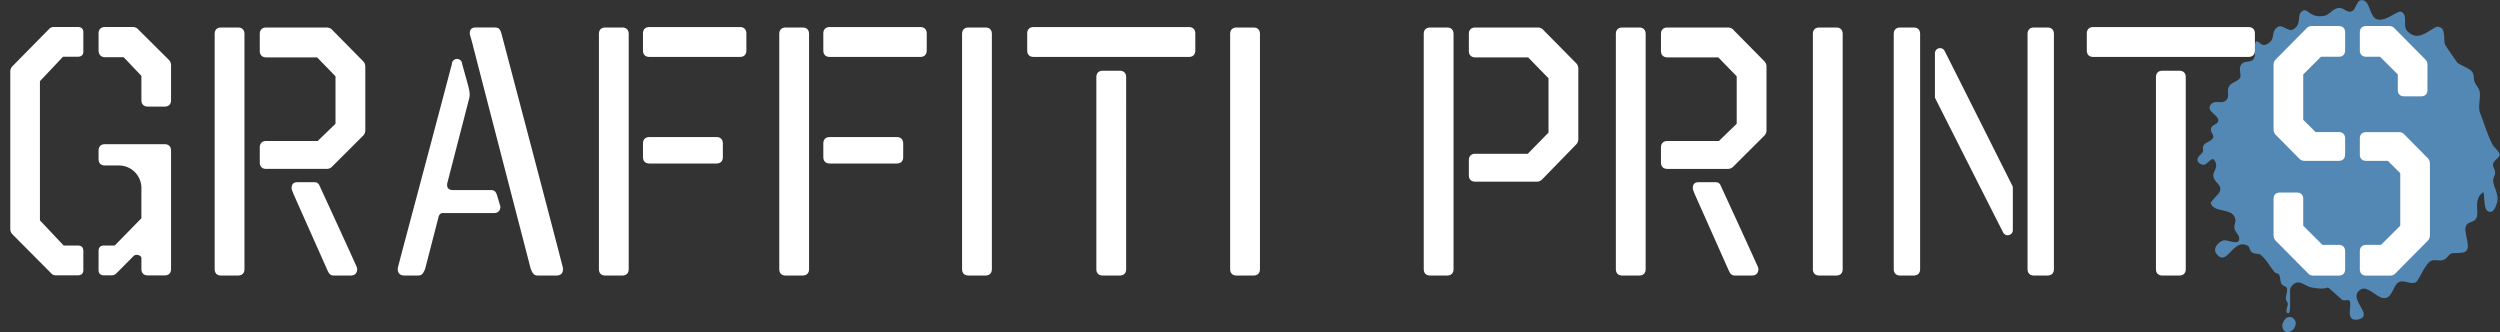 <?xml version="1.0" encoding="UTF-8"?>
<svg xmlns="http://www.w3.org/2000/svg" width="1000" height="133">
  <rect width="100%" height="100%" fill="#333333" stroke="none"/>
  <g fill="none" fill-rule="nonzero">
    <path d="M913.048 129.528c.668-2.045 1.918-2.97 3.267-2.675 1.178.26 2.078 1.43 1.968 2.622-.157 1.658-1.345 3.024-2.727 3.326-1.511.33-2.64-.72-2.626-2.874ZM944.73.068l.176.012c1.377.134 2.034 1.062 2.963 3.438l.39.988c.933 2.276 1.759 3.228 3.315 3.355 1.428.115 2.827-.38 4.873-1.514l1.626-.892c1.781-.952 2.15-.988 2.752-.56l.156.117c.908.699 1.068 1.566 1.045 3.778l-.002.69c.016 1.46.206 2.248.785 2.84 2.69 2.742 5.032 2.493 8.65.234l1.34-.832c1.65-1.01 2.027-1.14 2.639-1.001l.267.07c1.5.427 1.881 1.59 1.98 4.242l.048 1.088c.06.993.158 1.488.388 1.915.142.257 1.089 1.66 2.11 3.15l.362.528c1.03 1.497 2.048 2.958 2.326 3.327l.07.087c.291.226.652.447 1.153.71l.55.28 1.661.815c1.519.78 2.306 1.371 2.754 2.194.23.425.334.92.404 1.677l.066.78c.01.104.019.19.029.268l.033.218c.103.56.299 1 .76 1.75l.532.837c.67 1.064.935 1.674 1 2.501.068.699.05 1.297-.06 2.562l-.092 1.003-.076.941c-.102 1.55-.024 2.6.32 3.491.364.916.723 1.882 1.206 3.234l1.072 3.003c1.08 2.976 1.894 4.92 2.857 6.688l.02.039a1.8 1.8 0 0 0 .223.316l1.382 1.57c.797.92 1.128 1.426 1.082 1.851-.03.301-.167.59-.396.891a4.127 4.127 0 0 1-.509.564l-.705.677c-.633.622-.916 1.025-.988 1.476-.116.628-.025 1.038.338 1.925l.098.243c.21.531.294.83.331 1.233.055.528-.04.886-.402 1.84l-.094.251c-.229.636-.303 1-.266 1.417.068.78.222 1.407.6 2.507l.44 1.251c.761 2.22.913 3.504.396 5.243-.317 1.08-.728 2.013-1.244 2.63-.755.901-1.695 1.035-2.659.177-.55-.49-.812-1.438-.986-3.132l-.066-.717-.117-1.532c-.069-.843-.128-1.29-.222-1.638l-.054-.195c-.05-.17-.065-.152-.152-.084l-.276.22c-1.245 1.048-1.854 2.317-2.04 3.92-.072.627-.082 1.179-.047 2.074l.06 1.332c.055 1.461-.012 2.085-.342 2.759-.406.828-.928 1.165-2.162 1.64l-.337.134c-1.194.493-1.649.955-1.857 2.138-.106.618-.044 1.312.233 2.81l.375 1.946c.42 2.285.44 3.391-.086 4.206-.508.788-1.548 1.048-3.433 1.126l-1.264.04c-.594.022-.944.049-1.217.101l-.194.045c-.425.114-.757.39-1.34 1.045l-.363.406c-.608.661-1.015.974-1.605 1.153-.609.185-1.194.214-2.113.158l-.874-.05c-1.14-.045-1.702.067-2.337.509-.264.18-.547.449-.848.8-.607.708-1.245 1.694-2.032 3.081l-1.555 2.798c-.558.966-.914 1.46-1.25 1.632-.842.42-1.566.366-3.399-.04l-.472-.104-.541-.103c-1.063-.177-1.795-.124-2.436.238-.699.4-1.198 1.097-1.913 2.503l-.498.98c-.874 1.67-1.53 2.443-2.618 2.772-1.052.317-2.063-.03-3.757-1.106l-.627-.41-.862-.58c-2.525-1.667-3.77-2.048-5.036-1.177-1.596 1.085-1.86 2.404-1.167 4.238.23.604.526 1.196 1.034 2.105l.313.563c.816 1.473 1.037 1.95 1.128 2.55l.027.22c.121 1.177-.62 1.927-2.3 2.243-1.54.289-2.514-.088-2.966-1.08-.328-.718-.36-1.564-.237-3.138l.068-.907c.103-1.598.006-2.222-.433-2.514-.22-.15-.515-.17-1.102-.103l-.355.04c-.737.076-1.076.032-1.436-.274a561.399 561.399 0 0 1-4.31-3.844l-.479-.42c-.502-.422-.7-.526-.858-.517-.004 0-.653.191-1.225.29l-.3.042c-1.134.12-2.716.01-4.987-.414l-.183-.037c-.54-.119-1.016-.31-1.766-.688l-1.053-.546c-.758-.385-1.24-.575-1.768-.675-1.758-.339-3.653 1.298-3.795 3.178l-.001.196.054 2.555.014 1.384-.003 1.048c-.011 1.072-.049 1.937-.12 2.566-.046.422-.108.737-.192.95-.146.368-.453.57-.789.316-.437-.335-.434-.954-.2-1.944.035-.145.074-.295.123-.473l.124-.449.101-.403c.013-.062.02-.11.023-.146.028-.39-.05-.615-.33-1.101l-.114-.202c-.205-.377-.29-.62-.319-.978-.036-.461.02-.923.163-1.593l.198-.908c.17-.857.172-1.373-.035-1.878-.088-.237-.304-.393-.896-.68l-.24-.12c-.53-.27-.768-.454-.941-.79-.206-.382-.314-.723-.42-1.304l-.174-1.077c-.11-.618-.235-1.007-.46-1.369-.104-.16-.26-.245-.68-.39l-.309-.11c-.35-.137-.575-.278-.775-.513-.576-.667-1.06-1.318-1.815-2.402l-.546-.785c-1.298-1.848-2.059-2.746-3.199-3.655-.32-.251-.651-.335-1.47-.427l-.217-.024-.434-.061c-.636-.11-1.094-.296-1.515-.666-.332-.288-.482-.583-.714-1.24l-.111-.304c-.202-.52-.385-.76-.746-.939-2.295-1.163-3.93-.447-6.34 2.007l-.968.993c-1.06 1.068-1.763 1.58-2.54 1.706-.988.16-1.894-.413-2.794-1.79-1.178-1.821.767-4.316 2.934-4.996.414-.122.77-.097 1.826.136l1.142.262.619.13c.822.156 1.413.191 1.865.087.561-.13.853-.472.903-1.166.062-.8-.154-1.299-.83-2.238l-.27-.378c-.48-.694-.694-1.137-.802-1.769-.092-.505-.034-.875.196-1.761l.062-.242c.149-.607.184-.933.123-1.304-.412-2.265-1.641-3.046-4.744-3.724l-.906-.2c-2.352-.54-3.438-1.101-4.122-2.482-.19-.388-.114-.598.968-1.817l1.389-1.543c.78-.88 1.164-1.388 1.243-1.67.351-1.333.051-2.03-1.104-3.334l-.289-.33c-.748-.87-1.064-1.405-1.207-2.212-.126-.67 0-1.237.364-2.074l.288-.654c.588-1.401.607-2.26-.157-3.666-.396-.723-.838-.76-1.58-.266-.149.1-.3.214-.476.36l-.39.336-.37.328c-.704.624-.883.756-1.146.823l-.141.03c-1.328.26-3.063-.926-2.77-2.362l.104-.21c.21-.524.475-.85 1.112-1.481l.338-.344c.275-.289.42-.483.544-.727.113-.23.13-.474.096-1l-.017-.289c-.027-.6.02-.912.249-1.28.38-.574.823-.883 1.88-1.446l.302-.164c.898-.495 1.277-.811 1.532-1.343.278-.582.192-.97-.276-1.856l-.18-.351c-.33-.676-.42-1.132-.251-1.708.182-.632.56-.96 1.49-1.507l.288-.171c.72-.442.99-.729 1.074-1.206.148-.802-.31-1.48-1.615-2.697l-.702-.661a6.737 6.737 0 0 1-.368-.378l-.181-.214c-.656-.8-.816-1.542-.325-2.287.808-1.235 1.618-1.449 3.47-1.349l.515.023.386.001c.643-.018 1.118-.144 1.557-.442 1.067-.737 1.249-1.41 1.173-3.158l-.015-.405c-.029-1.13.085-1.766.542-2.451.422-.646.958-1.014 2.208-1.67l.556-.298c.794-.44 1.163-.728 1.43-1.143.332-.515.345-.991.166-2.25l-.034-.246a7.38 7.38 0 0 1-.087-1.044c-.002-.63.117-1.18.4-1.692.505-.918 1.152-1.176 2.699-1.392l.444-.066c1.1-.181 1.62-.45 2.006-1.147.379-.702.454-1.484.388-3.017l-.024-.576c-.057-1.546.012-2.25.4-3.022.252-.464.654-.302 1.379.192l.27.191.602.455c.674.378 1.434.405 2.088.071 1.499-.764 2.146-1.599 2.459-2.826l.025-.101a6.96 6.96 0 0 0 .046-.205l.168-.888c.29-1.459.657-2.16 1.727-2.883.75-.516 1.324-.445 2.66.191l.81.4c1.406.679 2.156.77 3.014.187.999-.683 1.54-1.46 1.81-2.436.1-.362.151-.659.208-1.184l.082-.823c.175-1.598.49-2.3 1.55-2.888.271-.15.546-.207.829-.172.326.04.634.187 1.044.465l1.022.726.347.223c1.472.896 3.04 1.21 5.324.784.803-.155 1.376-.51 2.56-1.463l.367-.293c1.168-.915 1.853-1.277 2.827-1.361.796-.074 1.35.137 2.48.78l.315.176c1.253.68 1.903.74 2.885.072.308-.207.542-.536.899-1.24l.536-1.095c.637-1.238 1.137-1.779 1.95-1.818h.167Z" fill="#5388B4"></path>
    <path d="M957.47 11a2.95 2.95 0 0 0-1.772-.588h-9.191c-1.638 0-2.574.938-2.574 2.58v7.124c0 1.642.936 2.58 2.574 2.58h5.507l7.106 7.079v6.176c0 1.642.936 2.58 2.574 2.58l6.82-.002c1.59-.053 2.472-.97 2.472-2.578v-10.09c0-.773-.301-1.516-.84-2.071L957.47 11Zm-33.936 98.649a2.95 2.95 0 0 0 1.772.588h10.17c1.64 0 2.575-.938 2.575-2.58v-7.124c0-1.642-.936-2.58-2.574-2.58h-6.487l-7.694-7.668V79.59c0-1.642-.936-2.58-2.575-2.58l-6.819.002c-1.591.054-2.472.97-2.472 2.578v14.608c0 .774.3 1.517.839 2.072l13.265 13.379Zm36.085-56.803a2.95 2.95 0 0 1 1.772.589l9.736 9.842c.538.555.84 1.298.84 2.072V94.2c0 .773-.302 1.516-.84 2.071l-13.265 13.379a2.95 2.95 0 0 1-1.772.588h-9.583c-1.638 0-2.574-.938-2.574-2.58v-7.124c0-1.642.936-2.58 2.574-2.58h5.9l7.693-7.668V69.262l-4.95-4.917h-8.643c-1.638 0-2.574-.938-2.574-2.58v-6.339c0-1.642.936-2.58 2.574-2.58h13.112Zm-24.142-42.434c1.638 0 2.574.938 2.574 2.58v7.124c0 1.642-.936 2.58-2.574 2.58h-7.075l-7.106 7.079V47.92l4.95 4.917h9.23c1.64 0 2.575.938 2.575 2.58v6.339c0 1.641-.936 2.58-2.574 2.58h-13.7a2.95 2.95 0 0 1-1.772-.589l-9.736-9.842a2.976 2.976 0 0 1-.84-2.072V25.862c0-.774.302-1.517.84-2.072L922.946 11a2.95 2.95 0 0 1 1.772-.588h10.759ZM42 57.68c-1.637 0-2.572.936-2.572 2.577v3.363c0 1.64.935 2.577 2.572 2.577h5.561a9 9 0 0 1 9 9v12.107L45.878 98.22h-4.302c-1.403 0-2.148.747-2.148 2.153v7.606c0 1.407.745 2.154 2.148 2.154h3.129l.12-.003a2.527 2.527 0 0 0 1.562-.635l.001.016 7.136-7.188a1.762 1.762 0 0 1 1.1-.387h.108c.11.003.223.013.34.03.625.091 1.383.574 1.49 1.054v4.567c0 1.64.934 2.577 2.572 2.577h6.32l.494-.002c1.59-.053 2.47-.97 2.47-2.575v-47.33c0-1.64-.935-2.578-2.572-2.578H42ZM21.478 10.804c-.768 0-1.456.341-1.922.88L4.972 26.488a2.974 2.974 0 0 0-.855 2.087v63.065c0 .787.31 1.54.864 2.097l15.373 15.457c.466.573 1.176.94 1.971.94h8.469l.487-.002c1.36-.05 2.054-.777 2.054-2.152v-7.606c0-1.406-.746-2.153-2.149-2.153h-5.7l-9.513-10.076V32.47l9.237-9.783h5.584l.487-.002c1.36-.05 2.054-.777 2.054-2.152v-7.575c0-1.406-.746-2.153-2.149-2.153h-9.708Zm33.435.588a2.947 2.947 0 0 0-1.77-.588H42c-1.637 0-2.572.937-2.572 2.578v6.726c0 1.64.935 2.774 2.572 2.774h7.462l7.1 7.465v9.705c0 1.64.934 2.578 2.572 2.578h6.32l.494-.002c1.59-.054 2.47-.97 2.47-2.576V26.046c0-.774-.3-1.516-.839-2.07L54.913 11.392ZM578.829 11.001h-6.745c-1.646 0-2.588.945-2.588 2.594v94.023c0 1.65.942 2.593 2.588 2.593l6.847-.002c1.599-.054 2.486-.976 2.486-2.591V13.595c0-1.65-.942-2.594-2.588-2.594Zm11.298 0c-1.645 0-2.588.945-2.588 2.594v6.759c0 1.65.943 2.593 2.588 2.593h21.128l8.147 8.36v21.731l-8.297 8.47h-20.978c-1.645 0-2.588.943-2.588 2.593v5.973c0 1.65.943 2.593 2.588 2.593h24.592l.125-.002a2.986 2.986 0 0 0 2.093-.984l13.539-13.91a2.99 2.99 0 0 0 .847-2.085V27.38a2.99 2.99 0 0 0-.847-2.085l-12.98-13.141A2.973 2.973 0 0 0 615.145 11h-25.018ZM501.393 11.001h-6.745c-1.645 0-2.588.945-2.588 2.594v94.023c0 1.65.943 2.593 2.588 2.593l6.847-.002c1.599-.054 2.486-.976 2.486-2.591V13.595c0-1.65-.942-2.594-2.588-2.594ZM447.874 28.29h-6.744c-1.646 0-2.589.944-2.589 2.593v76.735c0 1.65.943 2.593 2.589 2.593l6.846-.002c1.599-.054 2.486-.976 2.486-2.591V30.883c0-1.65-.942-2.593-2.588-2.593Zm30.249-8.114v-6.758c0-1.65-.943-2.594-2.588-2.594h-62.066c-1.646 0-2.588.944-2.588 2.594l.002 6.86c.054 1.603.974 2.492 2.586 2.492h62.066c1.645 0 2.588-.944 2.588-2.594ZM871.712 28.29h-6.744c-1.646 0-2.588.944-2.588 2.593v76.735c0 1.65.942 2.593 2.588 2.593l6.847-.002c1.598-.054 2.486-.976 2.486-2.591V30.883c0-1.65-.943-2.593-2.589-2.593Zm30.25-8.114v-6.758c0-1.65-.943-2.594-2.589-2.594h-62.066c-1.645 0-2.588.944-2.588 2.594l.002 6.86c.054 1.603.975 2.492 2.586 2.492h62.066c1.646 0 2.588-.944 2.588-2.594ZM394.159 11.001h-6.744c-1.646 0-2.588.945-2.588 2.594v94.023c0 1.65.942 2.593 2.588 2.593l6.846-.002c1.599-.054 2.486-.976 2.486-2.591V13.595c0-1.65-.942-2.594-2.588-2.594ZM734.484 11.001h-6.744c-1.646 0-2.588.945-2.588 2.594v94.023c0 1.65.942 2.593 2.588 2.593l6.847-.002c1.598-.054 2.486-.976 2.486-2.591V13.595c0-1.65-.943-2.594-2.589-2.594ZM765.459 11.001h-5.372c-1.646 0-2.588.945-2.588 2.594v94.023c0 1.65.942 2.593 2.588 2.593l5.474-.002c1.599-.054 2.486-.976 2.486-2.591V13.595c0-1.65-.942-2.594-2.588-2.594Zm53.519 0h-5.372c-1.646 0-2.589.945-2.589 2.594v94.023c0 1.65.943 2.593 2.589 2.593l5.474-.002c1.599-.054 2.486-.976 2.486-2.591V13.595c0-1.65-.942-2.594-2.588-2.594Zm-42.954 8.252c.692 0 1.304.342 1.678.866.16.225 9.304 18.411 27.434 54.559v17.361a2.06 2.06 0 0 1-2.058 2.063c-.69 0-1.301-.34-1.674-.863-.162-.225-9.308-18.282-27.438-54.17V21.26a2.06 2.06 0 0 1 2.058-2.007ZM321.036 11.001h-6.744c-1.646 0-2.588.945-2.588 2.594v94.023c0 1.65.942 2.593 2.588 2.593l6.847-.002c1.598-.054 2.485-.976 2.485-2.591V13.595c0-1.65-.942-2.594-2.588-2.594Zm49.657 9.175v-6.758c0-1.65-.942-2.594-2.588-2.594h-36.189c-1.646 0-2.588.944-2.588 2.594l.002 6.86c.054 1.603.975 2.492 2.586 2.492h36.189c1.646 0 2.588-.944 2.588-2.594Zm-9.41 42.631v-5.384c0-1.649-.942-2.593-2.588-2.593h-26.779c-1.646 0-2.588.944-2.588 2.593l.002 5.487c.054 1.601.975 2.49 2.586 2.49h26.779c1.646 0 2.588-.944 2.588-2.593ZM248.893 11.001h-6.744c-1.646 0-2.588.945-2.588 2.594v94.023c0 1.65.942 2.593 2.588 2.593l6.847-.002c1.598-.054 2.485-.976 2.485-2.591V13.595c0-1.65-.942-2.594-2.588-2.594Zm49.657 9.175v-6.758c0-1.65-.942-2.594-2.588-2.594h-36.188c-1.646 0-2.588.944-2.588 2.594l.001 6.86c.054 1.603.975 2.492 2.587 2.492h36.188c1.646 0 2.588-.944 2.588-2.594Zm-9.41 42.631v-5.384c0-1.649-.942-2.593-2.588-2.593h-26.778c-1.646 0-2.588.944-2.588 2.593l.001 5.487c.054 1.601.975 2.49 2.587 2.49h26.778c1.646 0 2.588-.944 2.588-2.593ZM655.676 11.001h-6.744c-1.646 0-2.588.945-2.588 2.594v94.023c0 1.65.942 2.593 2.588 2.593l6.847-.002c1.598-.054 2.485-.976 2.485-2.591V13.595c0-1.65-.942-2.594-2.588-2.594Zm30.583 61.884h-6.745c-1.646 0-2.392.748-2.392 2.397 0 .516.59 1.961.983 2.844l13.132 29.492c.707 1.555 1.138 2.593 2.784 2.593l6.847-.002c1.598-.054 2.486-.976 2.486-2.591 0-.58-.442-1.414-.761-2.12-3.011-6.671-7.593-16.678-13.746-30.02-.711-1.547-.943-2.593-2.588-2.593ZM666.975 11c-1.646 0-2.588.945-2.588 2.594v6.759c0 1.65.942 2.593 2.588 2.593h20.343l7.364 7.574v18.981L687.56 56.4h-20.586c-1.646 0-2.588.945-2.588 2.594v5.973c0 1.65.942 2.593 2.588 2.593h24.2l.125-.002a2.986 2.986 0 0 0 2.092-.984l12.363-12.338a2.99 2.99 0 0 0 .847-2.085V26.593a2.99 2.99 0 0 0-.846-2.085L693.56 12.153A2.973 2.973 0 0 0 691.208 11h-24.233ZM95.198 11.001h-6.744c-1.646 0-2.588.945-2.588 2.594v94.023c0 1.65.942 2.593 2.588 2.593l6.846-.002c1.599-.054 2.486-.976 2.486-2.591V13.595c0-1.65-.942-2.594-2.588-2.594Zm30.582 61.884h-6.744c-1.646 0-2.392.748-2.392 2.397 0 .516.59 1.961.983 2.844l13.132 29.492c.706 1.555 1.138 2.593 2.784 2.593l6.847-.002c1.598-.054 2.485-.976 2.485-2.591 0-.58-.442-1.414-.76-2.12-3.012-6.671-7.594-16.678-13.747-30.02-.71-1.547-.942-2.593-2.588-2.593ZM106.497 11c-1.646 0-2.588.945-2.588 2.594v6.759c0 1.65.942 2.593 2.588 2.593h20.343l7.363 7.574v18.981l-7.12 6.897h-20.586c-1.646 0-2.588.945-2.588 2.594v5.973c0 1.65.942 2.593 2.588 2.593h24.2l.124-.002a2.986 2.986 0 0 0 2.093-.984l12.363-12.338a2.99 2.99 0 0 0 .847-2.085V26.593a2.99 2.99 0 0 0-.847-2.085l-12.196-12.355a2.973 2.973 0 0 0-2.35-1.152h-24.234ZM182.807 23.575a2.06 2.06 0 0 1 2.059 2.062l.864 3.058c.83 2.953 1.353 4.855 1.567 5.706l.009.034c.049.196.098.393.146.592l.048.198.047.2c.304 1.333.498 2.726.053 4.242L178.91 73.28c-.325 2.129.771 2.748 2.36 2.748h15.122c1.645 0 2.1.942 2.588 2.594l1.176 4.008c0 1.65-.942 2.594-2.588 2.594h-20.467c-.784 0-1.208.403-1.554 1.133l-.027.057-.006.01-5.474 21.194-.218.476c-.594 1.288-1.095 2.117-2.566 2.117l-5.671-.002c-1.598-.054-2.486-.976-2.486-2.591 0-.58.355-1.681.565-2.513l.106-.417c1.838-7.189 8.907-33.27 20.978-79.05v-.056a2.06 2.06 0 0 1 2.058-2.007ZM198.035 11c1.646 0 2.148.955 2.588 2.594 14.226 53.933 22.234 84.436 24.024 91.51.21.832.565 1.934.565 2.513 0 1.615-.887 2.537-2.486 2.591l-7.63.002c-1.646 0-2.078-1.038-2.785-2.593-13.888-53.552-21.757-83.945-23.606-91.179-.264-1.032-.787-2.524-.787-3.04 0-1.65.746-2.398 2.392-2.398Z" fill="#FFF"></path>
  </g>
</svg>
